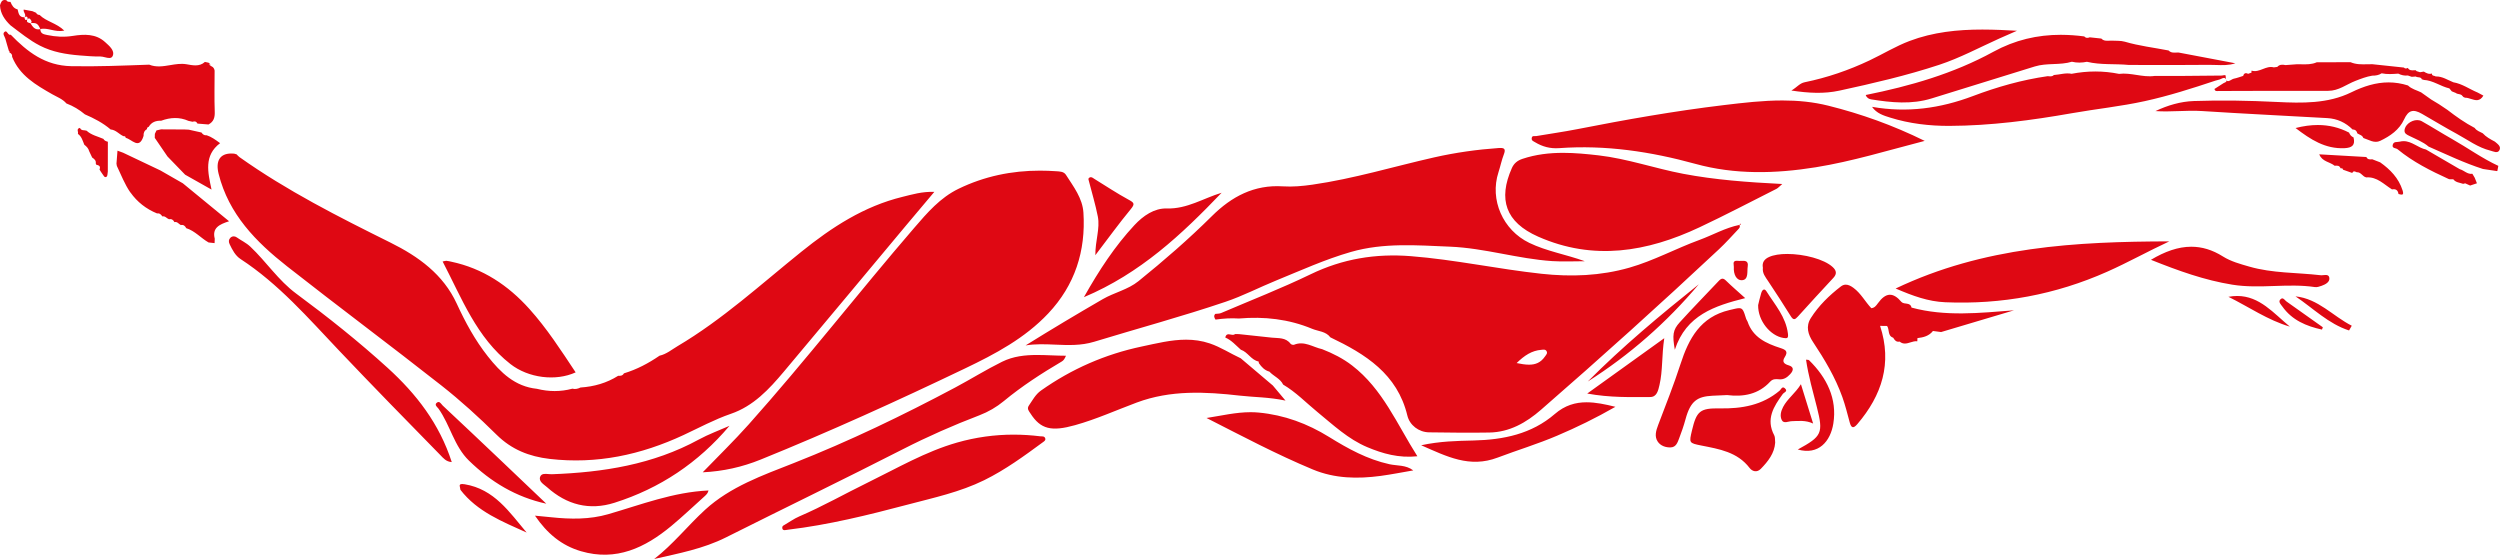 <?xml version="1.0" encoding="UTF-8"?>
<!DOCTYPE svg PUBLIC "-//W3C//DTD SVG 1.1//EN" "http://www.w3.org/Graphics/SVG/1.1/DTD/svg11.dtd">
<!-- Creator: CorelDRAW 2018 (64-Bit) -->
<svg xmlns="http://www.w3.org/2000/svg" xml:space="preserve" width="47.855mm" height="10.7mm" version="1.1" style="shape-rendering:geometricPrecision; text-rendering:geometricPrecision; image-rendering:optimizeQuality; fill-rule:evenodd; clip-rule:evenodd"
viewBox="0 0 5393.3 1205.91"
 xmlns:xlink="http://www.w3.org/1999/xlink">
 <defs>
  <style type="text/css">
   <![CDATA[
    .fil0 {fill:#DF0813}
   ]]>
  </style>
 </defs>
 <g id="Katman_x0020_1">
  <path class="fil0" d="M3752.16 484.92l-0.15 -0.2c0.24,0 0.47,0.02 0.74,0.02l1.89 -2.64c0.32,0.91 0.62,1.79 0.95,2.68l-0.15 0c-0.9,0 -1.81,-0.05 -2.69,-0.05 -0.12,0.17 -0.26,0.32 -0.38,0.46 -0.01,0 -0.01,0.03 -0.01,0.03 2.43,3.41 0.41,6.45 -1.78,8.76 -13.88,14.72 -27.39,29.84 -42.13,43.64l0 0c-125.78,117.82 -253.8,233.15 -383.87,346.26l0 0c-32.12,27.95 -67.85,48.46 -111.64,49.23l0 0c-43.3,0.76 -86.65,0.14 -129.97,-0.42l0 0c-22.03,-0.3 -41.82,-15.21 -46.88,-36.27l0 0c-21.6,-89.69 -90.38,-132.54 -166.11,-168.71l0 0c-9.77,-13.05 -26,-12.85 -39.25,-18.37l0 0c-50.58,-21.06 -103.6,-26.92 -157.93,-22.21l0 0c-16.95,-1.15 -33.78,-0.07 -50.55,2.34l0 0c-2.67,-3.99 -4.41,-8.02 -0.54,-12.31l0 0c4.22,-0.57 8.81,-0.21 12.55,-1.83l0 0c64.58,-27.58 130.09,-53.16 193.26,-83.67l0 0c68.95,-33.34 139.82,-45.01 215.85,-39.06l0 0c94.91,7.44 187.84,27.8 282.23,38.03l0 0c64.06,6.94 127.21,4.62 189.63,-13.22l0 0c52.32,-14.96 100.01,-41.17 150.81,-59.72l0 0c28.87,-10.56 55.82,-26.24 86.33,-32.47 -0.08,-0.1 -0.14,-0.23 -0.2,-0.32l0 0 0.21 0.28 -0.24 -0.33 0.02 0.05zm-3246.84 -153.43c1.71,0.5 3.4,1 5.12,1.52l0 0c1.99,1.97 3.76,4.24 6.03,5.84l0 0c102.34,72.67 213.92,128.98 325.93,184.58l0 0c60.22,29.88 113.74,68.38 142.91,131.61l0 0c18.61,40.37 39.61,79.08 67.15,113.85l0 0c27.4,34.63 58.37,65.05 105.82,69.91l0 0c25.5,6.37 51,6.67 76.47,-0.27l0 0c6.2,1.63 11.97,0.21 17.55,-2.52l0 0c29.13,-1.93 56.51,-9.62 81.36,-25.34l0 0c5.05,0.47 9.62,-0.15 12.34,-5.22l0 0c27.75,-8.37 53.01,-21.74 76.82,-38.09l0 0c14.82,-3.32 26.25,-13.07 38.84,-20.56l0 0c96.98,-57.38 179.85,-133.47 267.06,-203.62l0 0c65.95,-53.07 135.15,-98.2 218.22,-118.49l0 0c21.11,-5.15 42.4,-11.71 68.65,-10.7 -22.01,26.16 -41.34,48.94 -60.51,71.88l0 0c-88.05,105.38 -175.89,210.97 -264.24,316.13l0 0c-31.83,37.89 -65.54,74.15 -114.22,90.79l0 0c-35.47,12.17 -68.32,30.05 -102.13,45.79l0 0c-91.73,42.68 -187.22,63.27 -288.72,51.45l0 0c-44.04,-5.15 -82.05,-20.03 -114.54,-52.18l0 0c-37.85,-37.44 -77.46,-73.5 -119.28,-106.4l0 0c-110.09,-86.59 -222.46,-170.27 -332.61,-256.82l0 0c-67.06,-52.69 -125.98,-112.49 -147.75,-199.63l0 0c-6.87,-27.54 2.63,-43.84 27.48,-43.84l0 0c2.01,0 4.09,0.1 6.28,0.33zm1738.28 36.67l0.54 0c11.39,0.01 22.87,0.43 34.41,1.25l0 0c7.95,0.56 16.39,0.53 21.05,7.81l0 0c16.25,25.46 35.73,50.25 37.7,81.54l0 0c5.26,82.84 -18.39,156.43 -75.95,217.49l0 0c-50.56,53.63 -114.29,87.42 -179.86,118.8l0 0c-145.18,69.53 -291.64,136.19 -440.87,196.56l0 0c-39.33,15.9 -80.65,25.27 -124.69,27.32l0 0c33.15,-34.35 67.45,-67.67 99.22,-103.25l0 0c123.22,-137.99 236.64,-284.28 357.39,-424.39l0 0c27.89,-32.38 55.65,-64.74 95.31,-84l0 0c56.09,-27.19 114.82,-39.14 175.75,-39.14zm993.28 -48.94l0.23 0c8.11,0 11.56,2.56 7.2,13.78l0 0c-4.82,12.43 -7.42,25.71 -11.57,38.44l0 0c-19.49,59.71 9.6,125.13 66.43,152.51l0 0c37.94,18.28 78.92,24.82 119.8,39.61l0 0c-23.37,0 -46.83,1.25 -70.11,-0.25l0 0c-74.29,-4.85 -145.81,-28.1 -220.78,-31.16l0 0c-71.85,-2.94 -143.18,-8.85 -213.5,11.34l0 0c-55.64,15.98 -108.25,39.94 -161.66,61.73l0 0c-36.49,14.88 -71.71,33.26 -108.96,45.82l0 0c-93.6,31.67 -189.05,57.46 -283.53,86.26l0 0c-28.23,8.6 -56.18,7.42 -84,6.21l0 0c-21.37,-0.9 -42.66,-1.84 -63.94,1.7l0 0c55.34,-34.43 110.64,-67.5 166.39,-99.77l0 0c24.94,-14.44 54.41,-20.47 77.2,-38.88l0 0c54.92,-44.36 108.26,-90.6 158.42,-140.38l0 0c42.43,-42.12 91.09,-68.09 153.09,-64.15l0 0c21.14,1.35 42.51,-0.6 63.74,-3.65l0 0c89.15,-12.8 175.25,-39.07 262.8,-58.88l0 0c45.86,-10.33 92.02,-16.88 138.81,-20.14l0 0c1.4,-0.08 2.72,-0.14 3.93,-0.15zm-937.25 448.24c-2.95,7.07 -5.15,10.14 -9.15,12.46l0 0c-43.55,25.7 -85.87,53.04 -124.97,85.39l0 0c-15.56,12.83 -33.24,23.19 -52.58,30.59l0 0c-56.4,21.55 -111.5,45.8 -165.42,73.35l0 0c-126.56,64.67 -254.57,126.52 -381.64,190.23l0 0c-48.82,24.46 -101.66,34.35 -154.55,46.42 40.75,-31.5 72.39,-71.89 109.76,-106.1l0 0c54.57,-49.93 124.25,-74.38 191.25,-100.78l0 0c119.62,-47.13 234.94,-102.69 348.24,-162.97l0 0c33.97,-18.1 66.71,-38.58 101.18,-55.6l0 0c24.33,-11.99 49.78,-14.64 75.9,-14.64 20.33,0 41.07,1.61 61.97,1.63zm310.27 -26.58c23.64,8.02 44.33,21.77 66.75,32.07l0 0c23.09,19.59 46.19,39.18 69.3,58.75l0 0c7.49,8.94 15.02,17.87 27.3,32.51 -36.43,-7.65 -67.31,-7.16 -97.97,-10.65l0 0c-75.14,-8.57 -149.78,-12.41 -222.86,14.82l0 0c-44.25,16.5 -87.36,36.03 -133.04,48.8l0 0c-51,14.3 -74.42,8.94 -96.22,-25.04l0 0c-3.25,-5.07 -8.48,-10.14 -3.51,-17.28l0 0c7.96,-11.41 13.96,-23.76 26.21,-32.41l0 0c65.99,-46.61 138.56,-78.28 217.3,-94.92l0 0c31.6,-6.68 63.35,-14.73 95.53,-14.73 16.94,0 33.99,2.24 51.21,8.07zm-2597.72 -673.13l0.06 0c1.74,0 2.99,1.85 4.38,3.72l0 0c1.65,2.22 3.48,4.44 6.59,3.47l0 0c35.99,37.05 73.84,66.67 130.55,67.84l0 0c56.24,1.12 112.12,-1.3 168.14,-3.27l0 0c15.1,6.11 30.1,3.55 45.18,1.03l0 0c11.53,-1.93 23.1,-3.88 34.8,-1.98l0 0c12.65,2.06 28.07,6.28 40.17,-4.98l0 0c2.6,0.55 5.21,1.12 7.81,1.69l0 0c1.47,1.19 2.95,2.42 4.43,3.64l0 0c-1.39,0.27 -2.76,0.27 -4.14,0.01l0 0c1.98,1.34 3.99,2.7 5.96,4.07l0 0c4.12,1.72 6.1,5.05 6.84,9.28l0 0c-0.02,29.69 -0.78,59.41 0.29,89.06l0 0c0.45,12.5 -2.45,21.37 -13.48,27.23l0 0c-7.92,-0.64 -15.83,-1.28 -23.76,-1.93l0 0c-2.31,-4.63 -5.95,-5.66 -10.63,-3.93l0 0c-2.92,-0.61 -5.82,-1.24 -8.7,-1.87l0 0c-19.55,-8.73 -39.19,-7.63 -58.85,-0.42l0 0c-11.36,-0.34 -20.97,2.86 -27.07,13.26l0 0c-2.6,0.62 -3.89,2.23 -3.76,4.96l0 0c-5.68,3.2 -7.74,8.19 -7.29,14.52l0 0c-9.57,30.95 -25.26,7.04 -38.59,4.29l0 0c-0.09,-3.12 -1.96,-3.89 -4.67,-3.55l0 0c-9.6,-4.23 -16.44,-13.74 -27.81,-14.55l0 0c-16.57,-14.16 -35.64,-24.06 -55.49,-32.6l0 0c-12,-10.08 -25.26,-18 -39.91,-23.57l0 0c-8.23,-9.65 -20.12,-13.84 -30.64,-19.86l0 0c-35.28,-20.15 -70.29,-40.29 -86.49,-80.77l0 0c0.45,-4.55 -1.57,-7.54 -5.75,-9.19l0 0c0.51,-1.56 0.09,-2.78 -1.27,-3.7l0 0c-2.52,-8.67 -5.26,-17.25 -7.54,-25.98l0 0c-1.3,-5.05 -7.42,-11.03 -1.3,-15.19l0 0c0.72,-0.51 1.35,-0.72 1.93,-0.72zm2174.59 869.93l0.89 0c18.69,0.03 37.43,1.23 56.27,3.55l0 0c3.89,0.48 9.1,-0.89 10.94,4.33l0 0c1.47,4.16 -1.92,6.22 -4.79,8.32l0 0c-40.69,29.88 -81.38,59.68 -126.91,82.1l0 0c-52.29,25.71 -108.77,37.77 -164.58,52.53l0 0c-85.36,22.57 -170.9,43.83 -258.74,54.25l0 0c-4.33,0.5 -10.03,2.61 -11.95,-1.8l0 0c-1.32,-5.71 1.27,-6.71 3.8,-8.15l0 0c10.9,-6.18 21.15,-13.82 32.56,-18.7l0 0c50.69,-21.72 98.56,-49.03 148.01,-73.17l0 0c63.21,-30.89 124.25,-66.72 192.6,-86.22l0 0c40.19,-11.46 80.84,-17.05 121.9,-17.05zm485.97 -216.88c23.68,2.55 47.35,5.14 71.02,7.61l0 0c14.43,1.5 29.93,-0.72 40.44,13.23l0 0c1.28,1.7 5.56,2.9 7.53,2.08l0 0c22.2,-9.06 40.56,5.25 60.51,9.55l0 0c23.1,8.99 45.18,20.17 64.78,35.29l0 0c66,50.86 96.81,126.72 140.71,195.76l0 0c-40.19,4.23 -74.69,-5.64 -108.06,-19.64l0 0c-41.26,-17.34 -73.5,-47.92 -107.56,-75.79l0 0c-24.43,-19.97 -46.41,-43.02 -73.91,-59.17l0 0c-6.33,-13.11 -20.44,-17.91 -29.65,-27.96l0 0 0 0c-10.27,-2.81 -17.04,-9.95 -22.75,-18.37l0 0c-0.33,-1.15 -0.51,-2.31 -0.57,-3.48l0 0c-16.27,-3.19 -23.25,-20.42 -38.32,-25.43l0 0c-10.7,-9.4 -20.06,-20.51 -33.57,-26.32l0 0c1.75,-8.27 6.76,-7.34 11.79,-6.38l0 0c3.46,0.63 6.95,1.3 9.33,-1.14l0 0c2.75,0.06 5.52,0.11 8.29,0.16zm78.2 76.9c-2.63,0.15 -5.21,0.44 -7.67,1.33l0 0c2.47,-0.89 5.05,-1.18 7.67,-1.33zm-1788.47 -235.02l0.07 0 0.12 0c0.12,0 0.27,0 0.41,0.01l0 0c3.51,0.3 6.98,1.15 10.44,1.89l0 0c68.02,14.45 122.64,50.87 168.57,101.98l0 0c37.57,41.77 67.9,88.73 99.76,136.79l0 0c-42.98,19.66 -101.97,12.26 -140.66,-17.94l0 0c-73.3,-57.23 -104.79,-141.77 -146.31,-221.26 3.84,-0.71 5.85,-1.47 7.61,-1.48zm1753.11 327.39c54.93,5.18 105.15,23.78 151.76,52.68l0 0c40.8,25.29 82.48,48.24 130.05,58.73l0 0c17.04,3.73 35.22,1.13 51.49,13.33l0 0c-23.5,4.02 -46.88,8.72 -70.48,11.9l0 0c-49.74,6.67 -98.9,5.82 -146.22,-13.87l0 0c-78.18,-32.53 -152.89,-72.24 -229.3,-111.1 31.78,-4.87 63,-12.48 95.14,-12.48l0 0c5.82,0 11.66,0.26 17.56,0.81zm-2205.08 -378.1c9.71,6.86 20.57,11.69 29.51,20.14l0 0c34.35,32.39 60.46,72.84 98.84,101.19l0 0c68.25,50.46 134.58,103.21 197.49,160.39l0 0c61.95,56.34 111.55,120.41 138.22,203.17 -12.22,-0.69 -18.47,-8.8 -24.44,-14.91l0 0c-73.26,-74.78 -146.49,-149.6 -218.55,-225.54l0 0c-66.75,-70.38 -130.4,-143.86 -212.6,-197.54l0 0c-11.44,-7.47 -17.72,-19.81 -23.58,-32.03l0 0c-2.49,-5.22 -2.34,-9.68 1.41,-13.67l0 0c2.15,-2.25 4.78,-3.27 7.4,-3.27l0 0c2.22,0 4.43,0.73 6.31,2.07zm1009.86 558.38c-24.07,21.53 -47.45,43.93 -72.3,64.51l0 0c-56.63,46.93 -118.78,76.57 -194.73,54.32l0 0c-41.52,-12.16 -72.86,-37.98 -99.25,-76.72 14.61,1.41 25.02,2.36 35.44,3.46l0 0c41.18,4.37 82.76,4.91 122.46,-6.59l0 0c71.05,-20.57 140.31,-47.77 216.45,-51.2l0 0c-1.1,5.4 -4.34,8.91 -8.09,12.22zm-194.82 14.32c-54.23,17.16 -103.05,4.34 -145.18,-33.44l0 0c-6.93,-6.23 -19.26,-12.45 -14.89,-23.08l0 0c2.81,-6.76 10.47,-6.1 17.76,-5.41l0 0c2.55,0.23 5.05,0.44 7.27,0.36l0 0c110.61,-4.05 218,-20.87 316.93,-74.81l0 0c21.21,-11.54 44.19,-19.84 66.35,-29.66 -67.58,80.01 -150.36,135.06 -248.24,166.04zm-1060.03 -755.21l80.55 38.28c16.12,9.23 32.22,18.48 48.34,27.71l0 0c32.45,26.64 64.92,53.29 99.77,81.89l0 0c-20.99,6.72 -36.93,14.32 -30.89,37.64l0 0 -0.38 9.53c-4.31,-0.47 -8.61,-0.94 -12.93,-1.41l0 0c-16.61,-9.47 -29.38,-24.94 -48.27,-30.88l0 0c-2.39,-4.8 -5.74,-7.92 -11.61,-6.66l0 0c-4.56,-2.23 -7.47,-8 -13.82,-6.35l0 0c-2.41,-4.95 -6.12,-7.46 -11.8,-6.28l0 0c-4.88,-1.72 -8.07,-7.48 -14.29,-6.06l0 0c-2.69,-4.03 -5.8,-7.33 -11.34,-6.4l0 0c-23.49,-9.64 -42.78,-24.57 -57.49,-45.35l0 0 -0.24 -0.07c-12.26,-17.71 -19.79,-37.83 -29.03,-57.09l0 0c-0.27,-1.61 -0.56,-3.23 -0.83,-4.88 0.72,-9.35 1.47,-18.67 2.19,-28.04 4.03,1.48 8.06,2.93 12.07,4.41zm2072.8 311.68c33.27,-58.95 66.9,-110.15 108.97,-155.38l0 0c18.89,-20.29 42.97,-36.83 69.72,-36l0 0c43.89,1.33 78.69,-21.92 118.45,-33.93 -86.01,89.88 -175.4,173.98 -297.14,225.31zm-1392.41 226.11l0.06 0c3.8,0 6.47,5.23 9.04,7.63l0 0c40.92,38.25 81.56,76.78 122.21,115.33l0 0c33.82,32.1 67.54,64.32 101.32,96.46l0 0c-65.5,-14.22 -119.77,-47.1 -166.85,-92.92l0 0c-32.23,-31.36 -40.43,-76.63 -65.65,-112.04l0 0c-2.25,-3.16 -9.08,-7.65 -4.54,-12.17l0 0c1.63,-1.61 3.1,-2.25 4.42,-2.29zm-547.37 -587.89c2.92,0.15 5.83,0.29 8.75,0.43l0 0c9.12,2.04 18.22,4.08 27.36,6.11l0 0c2.66,3.96 5.98,6.64 11.16,5.91l0 0c10.26,3.35 18.83,9.58 28.99,17.06l0 0c-35.31,26.69 -26.48,62.64 -18.46,100.15l0 0c-20.78,-11.72 -38.87,-21.94 -56.94,-32.11l0 0c-12.72,-13.15 -25.44,-26.25 -38.15,-39.38l0 0c-9.12,-13.37 -18.24,-26.74 -27.38,-40.11 0.08,-2.85 0.14,-5.71 0.2,-8.58l0 0 3.51 -7.46c3.25,-0.76 6.46,-1.52 9.7,-2.29 17.09,0.08 34.17,0.17 51.26,0.27zm1962.6 106.74c24.47,15.09 48.5,31.07 73.73,44.79l0 0c11.72,6.38 14.08,8.79 4.54,20.37l0 0c-25.28,30.61 -48.59,62.84 -76.41,99.31 -0.18,-31.76 10.44,-57.46 5.38,-83.35l0 0c-5.02,-25.63 -12.67,-50.72 -19.14,-76.06l0 0c-0.69,-2.61 -2.39,-5.67 0.54,-7.69l0 0c1.24,-0.83 2.4,-1.18 3.53,-1.18l0 0c2.82,0 5.27,2.24 7.83,3.82zm-1358.7 658.62c64.04,10.66 96.5,60.16 133.7,104.22 -52.32,-23.79 -106.36,-44.75 -143.01,-92.4l0 0 0.12 0.03c-0.29,-5.62 -5.17,-12.36 3.85,-12.36l0 0c1.43,0 3.18,0.17 5.33,0.52zm-992.17 -1044.72l0.1 0c1.07,0.01 2.27,0.18 3.58,0.5l0 0c1.68,4.14 5.48,3.2 8.7,3.67l0 0c2.95,7.46 6.75,14.1 15.36,16.15l0.01 0 -0.03 -0.08c0,0.01 0,0.06 0.02,0.08 2.04,8.19 2.99,17.38 14.76,17.04 -0.02,-0.12 -0.05,-0.23 -0.06,-0.35l0 0c0.25,-0.12 0.47,-0.2 0.72,-0.32 3.69,-5.82 -3.85,-10.42 -2.27,-16.01l0 0c6.32,1.16 12.63,2.33 18.92,3.51l0 0c2.6,1.13 5.2,2.27 7.78,3.41l0 0c1.52,3.21 4.22,4.58 7.64,4.71l0 0c14.09,14.26 36.1,17.12 53.23,33.74l0 0c-10.41,2.11 -19.38,0.26 -27.8,-1.59l0 0c-8.26,-1.83 -15.97,-3.66 -23.93,-1.69 0.02,0.05 0.03,0.08 0.06,0.14 -0.03,0.01 -0.08,0 -0.11,0.01 -11.21,2.6 -16.45,-4.7 -21.26,-12.74 0.06,0.03 0.11,0.05 0.17,0.06 0.16,-0.1 0.24,-0.21 0.37,-0.33 3.49,-2.73 1.45,-5.12 -0.48,-8l0 0c-2.1,-3.14 -3.98,-2.29 -6.13,-0.86 -0.15,0.1 -0.27,0.18 -0.44,0.29l0 0c-0.12,0.25 -0.16,0.44 -0.25,0.66 -5.29,3.31 -5.43,-1.1 -6.16,-4.65 0.09,0 0.14,0 0.23,0l0 0c0.19,-0.23 0.29,-0.44 0.44,-0.66 4.33,-1.93 6.4,-0.52 6.19,4.36 0,0.18 0.02,0.34 0,0.56 -0.27,0.17 -0.45,0.25 -0.69,0.39 -2.87,6.58 2.49,6.98 6.76,8.17 -0.06,-0.07 -0.1,-0.15 -0.15,-0.23l0 0 0.11 0.11c-0.06,-0.06 -0.11,-0.11 -0.11,-0.11l0 0c0.24,-0.01 0.45,-0.01 0.69,-0.05 12.32,-1.03 15.62,1.03 20.77,12.86 -0.03,0 -0.06,0 -0.09,0l0 0c0,0.07 0.03,0.09 0.03,0.15 0.09,10.1 7.69,11.16 15.15,12.72l0 0c18.16,3.84 36.21,4.86 54.77,1.9l0 0c24.76,-3.94 50.06,-5 70.06,13.51l0 0c8.19,7.56 21,17.65 16.35,29.36l0 0c-2.68,6.72 -9.84,4.95 -17.04,3.17l0 0c-3.37,-0.82 -6.75,-1.65 -9.68,-1.62l0 0c-14.83,0.2 -29.72,-1.1 -44.53,-2.28l0 0c-29.69,-2.39 -58.89,-7.3 -85.73,-21.04l0 0c-23.06,-11.79 -42.97,-28.37 -63.6,-43.83l0 0c-12.44,-11.87 -21.89,-25.31 -22.72,-43.29l0 0c1.83,-5.86 3.82,-11.53 10.28,-11.53zm48.92 41.34l0.23 0.11 -0.23 -0.11zm127.56 240.61c10.3,9.58 23.99,12.26 36.34,17.69l0 0c1.99,3.93 5.74,5.15 9.59,6.16l0 0c-0.02,21.37 -0.06,42.75 -0.09,64.13l0 0c-0.8,3.91 -0.32,9.7 -2.68,11.33l0 0c-4.54,3.08 -6.47,-2.84 -8.8,-5.69l0 0c-2.48,-3.02 -4.31,-6.57 -6.42,-9.9l0 0c3.03,-7.3 -1.61,-9.22 -7.33,-10.35l0 0c0.52,-1.09 0.25,-1.93 -0.83,-2.47l0 0c1.23,-6.6 -3.17,-9.83 -7.73,-13.01l0 0 -6.46 -13.68c-1.53,-6.13 -5.71,-10.27 -10.48,-13.95l0 0c-3.55,-8.42 -5.59,-17.72 -13.83,-23.37l0 0c1.74,-4.22 -4.35,-11.19 4.53,-12.9l0 0c2.69,6.82 9.34,4.24 14.2,6.01zm5046.98 40.64c24.25,14.12 48.52,28.25 72.77,42.39l0 0c9.37,2.5 16.39,11.52 27.24,9.97l0 0c1.67,2.82 3.35,5.62 5.03,8.42l0 0c1.61,4.03 3.2,8.06 4.8,12.07l0 0c-4.89,1.62 -9.79,3.22 -14.67,4.86 -3.56,-1.59 -7.09,-3.21 -10.64,-4.8l0 0c-1.48,0.36 -2.96,0.76 -4.43,1.15l0 0c-7.33,-2.74 -15.94,-2.74 -21.22,-9.87l0 0c-1.1,-0.06 -2.25,-0.02 -3.39,0.02l0 0c-2.47,0.08 -4.93,0.19 -6.93,-0.73l0 0c-38.77,-17.68 -76.75,-36.77 -109.87,-64.03l0 0c-3.67,-3.05 -13.24,-1.43 -10.24,-10.4l0 0c2.32,-6.93 9.47,-4.59 14.61,-5.95l0 0c3,-0.81 5.87,-1.15 8.64,-1.15l0 0c17.89,0 31.46,14.59 48.32,18.05zm-126.53 -183.91c3.56,-0.1 7.18,-0.19 10.74,-0.15l0 0c22.69,2.41 45.35,4.82 68.04,7.22l0 0c2.61,2.73 5.5,2.4 8.52,0.76l0 0c3.16,5.6 8.02,5.38 12.92,5.14l0 0c1.44,-0.07 2.91,-0.14 4.32,-0.02l0 0c0.47,0.57 0.95,1.17 1.41,1.77l0 0c2.54,0.77 5.05,1.58 7.56,2.38l0 0c0.02,0.01 0.03,0.02 0.06,0.02l0 0c2.77,-0.41 5.52,-0.86 8.27,-1.3l0 0c5.36,3.2 10.77,6.21 17.4,4.11l0 0c-0.18,5.86 5.41,4.22 8.14,6.32l0 0c14.23,-0.43 25.66,7.62 38.12,12.6l0 0c19.2,3.22 34.86,14.87 52.36,22.09l0 0c4.07,2.19 8.16,4.36 12.25,6.55l0 0c0,0 0.06,0.39 0.03,0.39l0 0c-7.71,12.92 -17.13,9.9 -26.58,6.9l0 0c-4.32,-1.41 -8.66,-2.78 -12.83,-2.65l0 0c-1.26,-0.54 -2.52,-1.08 -3.78,-1.62l0 0c-0.27,-0.83 -0.83,-1.43 -1.61,-1.79l0 0c-3.35,-5.59 -10.38,-3.27 -14.65,-6.89l0 0c-2.87,-1.17 -5.75,-2.32 -8.61,-3.48l0 0c-1.72,-2.11 -3.41,-4.22 -5.15,-6.31l0 0c-19.13,-4.37 -35.41,-17.46 -55.69,-18.34l0 0 -1.56 -1.12 -1.79 0.6c-2.12,-7.07 -9.39,-3.81 -13.55,-6.8l0 0c-2.85,0.23 -5.74,0.46 -8.59,0.68l0 0c-2.83,-0.96 -5.61,-1.9 -8.43,-2.87l0 0c-7.31,0.88 -14.13,-0.73 -20.62,-4.02l0 0c-11.98,0.88 -23.97,1.86 -35.88,-0.69l0 0c-6.19,4.12 -13.17,5.14 -20.41,5.08l0 0c-12.57,2.1 -24.25,6.64 -36.11,11.23l0 0c-19.47,7.56 -36.21,21.6 -59,21.51l0 0c-78.9,-0.38 -157.82,0.27 -236.7,0.37l0 0c-2.96,0 -7.13,1.35 -8.46,-4.4l0 0c6.28,-4.05 12.71,-8.33 19.28,-12.37l0 0c2.84,-1.75 7.6,-2.32 6.64,-6.32 -0.15,-0.61 -0.41,-1.28 -0.83,-2.04l0 0c-0.02,-0.02 -0.03,-0.02 -0.06,-0.07 -0.51,-1.72 -0.83,-4.05 -0.87,-7.31l0 0c-0.02,-3.41 -5.62,-0.83 -8.55,-0.82l0 0c-29.48,0.16 -59.01,0.53 -88.49,0.82l0 0c-18.72,0 -37.44,0 -56.18,0l0 0c-13.15,1.86 -26.09,-0.14 -39.02,-2.16l0 0c-12.52,-1.93 -25.05,-3.9 -37.78,-2.29 -17.05,-3.46 -34.09,-5.15 -51.17,-5.15l0 0c-17.04,0 -34.1,1.69 -51.16,4.97l0 0c-13.01,-2.66 -25.53,1.89 -38.32,2.64l0 0c-3.8,4.05 -8.58,2.81 -13.21,2.46l0 0c-55.49,7.91 -109.29,23.25 -161.42,42.95l0 0c-70.53,26.61 -141.95,36.54 -217.59,23.23 9.84,14.32 25.23,18.88 39.02,23.19l0 0c41.5,13.02 84.58,18.07 127.98,17.9l0 0c88.98,-0.33 176.82,-11.97 264.35,-27.38l0 0c52.27,-9.2 105.12,-14.65 157.15,-26.06l0 0c51.9,-11.38 102.13,-27.51 152.35,-44.2l0 0c4.06,-1.36 8.49,-1.85 12.17,-3.78l0 0c4.18,-2.16 8.09,-3.62 10.73,0.99 0.26,0.82 0.54,1.56 0.89,2.11 3.39,5.35 11.01,-2.6 15.97,-3.54l0 0c6.84,-1.32 13.39,-3.91 20.08,-5.96l0 0c1.68,-6.06 5.48,-7.16 10.83,-4.55l0 0c2.4,-0.89 4.81,-1.77 7.24,-2.66l0 0c-0.38,-1.37 -0.36,-2.78 0.03,-4.16l0 0c8.63,2.64 16.47,-0.39 24.26,-3.43l0 0c7.64,-2.94 15.29,-5.92 23.69,-3.6l0 0c2.5,-0.34 4.99,-0.66 7.51,-1l0 0c4.96,-5.57 11.2,-5.27 17.69,-3.91l0 0c8.25,-0.6 16.47,-1.22 24.7,-1.83l0 0c3.03,-0.02 6.09,0.05 9.12,0.1l0 0c11.41,0.24 22.78,0.48 33.63,-4.34l0 0c24.31,-0.07 48.63,-0.14 72.94,-0.19 11.73,5.11 23.98,4.77 36.23,4.47zm279.29 230.38l0 0c-9.96,-1.5 -19.95,-3 -29.88,-4.5l0 0c-40.43,-12.89 -78.54,-31.35 -117.31,-48.27l0 0c-12.44,-10.75 -27.9,-16.21 -42.27,-23.48l0 0c-4.7,-2.34 -9.49,-4.74 -9.66,-10.19l0 0c-0.36,-12.53 14.08,-23.53 27.3,-23.53l0 0c3.46,0 6.85,0.76 9.86,2.42l0 0c22.03,12.37 43.36,25.97 65.36,38.39l0 0c33.48,19 64.79,41.7 99.85,57.93 0,-0.02 0,-0.05 0.01,-0.08l0.06 0.12c-0.01,0 -0.03,-0.02 -0.07,-0.05 -0.71,3.69 -1.41,7.39 -2.14,11.08l0 0 -1.1 0.15zm-1636.92 193.7c1.95,0.24 4.25,0.15 6.65,0.03l0 0c7.8,-0.37 16.23,-0.72 14.19,12.19l0 0c-1.65,10.35 2.21,28.11 -11.65,29.45l0 0c-12.41,1.22 -19.28,-12.09 -18.3,-28.58l0 0c0.47,-3.74 -4,-13.3 6.22,-13.3l0 0c0.87,0 1.8,0.07 2.9,0.2zm1183.36 87.81c25.96,18.6 52.1,37 78.21,55.47l0 0 -1.84 5.02c-33.8,-7.38 -64.66,-20.24 -85.7,-50.07l0 0c-2.76,-3.96 -9.16,-9.66 -4.23,-14.9l0 0c1.57,-1.7 2.96,-2.34 4.27,-2.34l0 0c3.45,0 6.16,4.63 9.28,6.83zm140.61 52.12c-1.95,3.4 -3.89,6.82 -5.83,10.24l0 0c-44.31,-14.23 -77.6,-48 -115.56,-73.57 49.22,5.07 80.64,42.77 121.39,63.33zm-133.53 1.97c-47.71,-13.99 -88.43,-42.52 -132.53,-64.33l0 0c6.58,-1.23 12.85,-1.8 18.85,-1.8l0 0c48.62,0 78.91,37.54 113.67,66.13zm-1028.49 209.06c-16.39,-7.63 -31.41,-5.47 -46.23,-5.07l0 0c-7.34,0.2 -17.23,6.02 -21.41,-2.43l0 0c-4.31,-8.67 -2.08,-18.75 2.91,-28.3l0 0c9.42,-17.92 26.17,-29.28 38.43,-49.05 9.48,30.63 17.89,57.73 26.3,84.85zm-100.47 -284.89c18.18,28.85 41.71,54.86 46.11,90.96l0 0c1.21,9.96 -1.31,10.64 -9.71,9.3l0 0c-28.1,-4.51 -55.22,-37.01 -54.56,-70.87l0 0c1.47,-5.89 3.61,-16.25 6.73,-26.3l0 0c1.18,-3.67 3.31,-7.34 6.12,-7.34l0 0c1.57,0 3.38,1.18 5.32,4.25zm1256.67 -342.77c1.87,4.77 4.83,8.39 9.65,10.38l0 0c4.22,16.86 -3.28,22.52 -19.67,23.25l0 0c-41.29,1.79 -72.66,-18.38 -105.41,-43.49 16.67,-4.26 32.62,-6.5 48.07,-6.5l0 0c23.44,0 45.68,5.17 67.36,16.36zm-1642.4 537.07c75.1,-75.6 156.81,-143.56 239.64,-209.87 -69.35,82.42 -149.13,152.43 -239.64,209.87zm290.64 -221.89l0.09 0c2.1,0.05 4.34,1.17 7.08,3.82l0 0c12.74,12.48 26.34,24.08 41.87,38.12 -65.87,16.65 -127.38,36.41 -151.85,111.37l0 0c-5.52,-31.76 -4.33,-42.67 10.58,-59.16l0 0c27.33,-30.15 55.85,-59.22 83.8,-88.87l0 0c2.87,-3.05 5.47,-5.29 8.43,-5.29zm1389.08 -262.5c2.65,5.79 7.65,5.36 12.7,4.89l0 0c5.71,2.19 11.42,4.37 17.12,6.62l0 0c21.8,15.53 39.75,33.86 48.26,60.37l0 0c3.87,12.01 -2.12,9.43 -8.78,7.95l0 0c-1.12,-8.26 -5.8,-11.59 -14,-9.97l0 0c-17.49,-10.77 -32.14,-27.59 -55.44,-25.89l0 0c-8.1,-1.43 -11.38,-11.8 -20.61,-11.13l0 0c-3.56,-1.49 -7.25,-3.87 -9.66,1.58l0 0c-6.69,-2.37 -13.4,-4.72 -20.09,-7.1l0 0c-0.18,-2.43 -1.56,-3.26 -3.82,-2.87l0 0c0,0 -1.41,-0.16 -1.41,-0.16l0 0c-2.31,-6.3 -7.48,-5.93 -12.69,-5.41l0 0c-10.1,-8.52 -26.98,-8.54 -33.2,-24.67 35.39,2.04 68.51,3.91 101.62,5.8zm-1202.26 438.44c38.26,37.51 60.86,82.99 52.35,136.47l0 0c-6.16,38.76 -31.97,68.8 -76.73,56.09 52.32,-28.45 55.38,-35.26 41.24,-91.21l0 0c-8.59,-33.88 -18.33,-67.52 -23.42,-102.58l0 0c2.51,0.42 5.33,0.03 6.56,1.23zm-322.7 53.38c-2.8,12.04 -5.75,25.96 -20.07,25.99l0 0c-42.96,0.1 -86.14,1.56 -135.83,-7.51 57.67,-41.45 109.94,-79.02 166.2,-119.43l0 0c-5.7,37.55 -3.04,69.66 -10.3,100.95zm373.67 -254.38c7.77,7.16 9.68,14.41 1.54,23.18l0 0c-25.76,27.67 -51.36,55.54 -76.72,83.62l0 0c-6.04,6.71 -9.6,8.31 -15.23,-0.79l0 0c-15.77,-25.5 -32.29,-50.57 -48.82,-75.59l0 0c-5.87,-8.88 -12.92,-17.06 -11.39,-28.92l0 0c-2.13,-11.32 3.02,-18.58 13.28,-23.24l0 0c9.92,-4.5 23.88,-6.55 39.28,-6.55l0 0c35.87,0 79.58,11.11 98.06,28.28zm-468.79 301.49c-42.77,24.52 -83.68,44.38 -125.56,62.21l0 0c-42.07,17.98 -85.95,31.22 -128.62,47.38l0 0c-60.4,22.87 -109.24,-2.28 -164.85,-26.68 40.76,-8.73 76.94,-9.4 113.06,-10.27l0 0c64.19,-1.5 125.1,-13.84 175.26,-57.15l0 0c21.8,-18.81 44.57,-25.26 68.58,-25.26l0 0c19.85,0 40.5,4.37 62.12,9.76zm1310.56 -324.42c17.31,10.86 37.2,16.24 56.94,21.92l0 0c50.32,14.58 102.49,12.59 153.74,18.61l0 0c1.81,0.23 3.99,0 6.19,-0.21l0 0c5.94,-0.62 12.22,-1.17 12.85,6.67l0 0c0.72,8.67 -8.87,13.57 -16.98,16.44l0 0c-4.54,1.63 -9.77,3.34 -14.31,2.66l0 0c-29.04,-4.31 -58.19,-3.32 -87.36,-2.33l0 0c-30.32,1.01 -60.64,2.06 -90.95,-2.87l0 0c-59.74,-9.69 -115.64,-29.75 -175.33,-53.61 29.84,-17.86 58.51,-28.22 87.04,-28.22 22.65,0 45.2,6.53 68.18,20.95zm-948.71 282.64l0.06 0c1.06,0 2.25,0.48 3.65,1.75l0 0c7.51,6.69 -1.88,8.81 -4.56,12.49l0 0c-19.59,26.94 -36.91,54.12 -18.31,89.09l0 0c2.16,4.06 1.32,9.73 2.01,15.8l0 0c-1.54,22.92 -15.34,40.39 -31.08,56.5l0 0c-8.19,8.41 -18.3,5.66 -24.16,-2.04l0 0c-26.45,-34.51 -65.5,-40.65 -104.16,-48.33l0 0c-26.58,-5.3 -26.5,-5.53 -20.18,-32.26l0 0c10,-42.2 17.32,-48.56 60.52,-47.83l0 0c47.09,0.79 91.28,-6.75 128.69,-38.3l0 0c2.2,-1.85 4.14,-6.87 7.54,-6.87zm430.07 -772.09l1.16 0c24.3,0.05 48.73,1.16 73.22,2.59l0 0c-12.71,5.59 -25.5,11.06 -38.16,16.78l0 0c-42.96,19.37 -84.55,41.81 -129.54,56.67l0 0c-70.56,23.24 -142.76,39.96 -215.23,55.69l0 0c-33.25,7.21 -66.28,5.44 -103.7,-0.18 12.48,-7.44 17.81,-15.68 28.68,-17.89l0 0c48.48,-9.93 95.1,-25.89 139.81,-47.08l0 0c28.96,-13.7 56.61,-30.69 86.43,-41.95l0 0c51,-19.26 103.8,-24.64 157.32,-24.64zm-278.29 557.28c16.09,11.82 25.11,29.72 38.48,43.83l0 0c6.89,-0.73 10.13,-5.03 14.18,-10.64l0 0c17.22,-23.81 32.92,-24.2 50.97,-2.7l0 0c6.04,6.05 18.95,-0.2 21.58,12.04l0 0c73.17,19.75 146.85,11.61 221.06,5.89 -52.42,15.61 -104.82,31.22 -157.25,46.86l0 0c-5.86,-0.78 -11.72,-1.53 -17.59,-2.3l0 0c-8.52,10.91 -20.66,13.91 -33.47,15.4l0 0c-0.1,2.28 -0.21,4.58 -0.27,6.87l0 0c-4.97,-0.74 -9.85,0.78 -14.78,2.33l0 0c-7.72,2.43 -15.49,4.87 -23.39,-1.7l0 0c-7.26,1.56 -10.75,-3.07 -13.86,-8.39l0 0c-12.62,-4.15 -7.52,-17.53 -13.19,-25.3l0 0c-5.05,-0.06 -10.08,-0.12 -15.08,-0.23l0 0c26.44,80.58 4.05,149.74 -49.08,211.95l0 0c-8.59,10.02 -13.1,8.64 -16.44,-3.69l0 0c-4.97,-18.33 -9.5,-36.85 -15.88,-54.67l0 0c-15.25,-42.66 -38.39,-81.29 -63.33,-118.86l0 0c-10.75,-16.23 -16.08,-33.6 -4.65,-51.62l0 0c17.07,-26.9 39.7,-48.78 64.72,-68.12l0 0c3.58,-2.76 7.12,-3.91 10.64,-3.91l0 0c5.68,0 11.23,2.96 16.62,6.94zm83.71 56.47c-3.23,-4.33 -6.48,-8.69 -9.71,-13.08l0 0c3.23,4.4 6.48,8.76 9.71,13.08l0 0c0.15,2.77 -0.77,5.85 0.63,8.26l0 0c-1.4,-2.41 -0.48,-5.49 -0.63,-8.26zm3.17 10.77l-0.27 -0.36 0.27 0.36c0.74,0.53 1.37,1.01 1.9,1.48l0 0c-0.53,-0.46 -1.16,-0.95 -1.9,-1.48zm1109.38 -503.89c7.92,7.82 18.73,10.15 28.27,14.85l0 0c7.24,5.15 14.48,10.27 21.72,15.4l0 0c5.62,3.4 11.26,6.81 16.88,10.21l0 0 18.12 12.13c18.72,14.45 37.95,28.07 58.93,39.02l0 0c4.18,6.19 11.15,8.16 17.24,11.45l0 0c7.33,8.08 16.8,13.04 26.23,18.04l0 0c5.75,4.96 14.11,10.21 9.96,18.4l0 0c-4.07,7.98 -13.31,2.58 -19.41,1.1l0 0c-26.94,-6.56 -49.04,-23.44 -72.93,-36.39l0 0c-25.29,-13.72 -49.89,-28.66 -74.86,-43.02l0 0c-19.08,-10.94 -29.38,-7.84 -38.45,11.8l0 0c-10.58,22.88 -30.07,36.1 -51.61,46.44l0 0c-12.83,6.15 -24.56,-2.39 -36.44,-6.16l0 0c-2.13,-6.07 -8.28,-6.94 -12.86,-9.86l0 0c-1.31,-5.35 -4.43,-8.51 -10.26,-8.37l0 0c-15.07,-15.11 -33.42,-23.45 -54.59,-24.65l0 0c-90.08,-5.13 -180.24,-9.41 -270.3,-15.23l0 0c-16.56,-1.08 -33.07,-0.52 -49.59,0.09l0 0c-16.93,0.6 -33.9,1.18 -50.9,0.01 26.46,-12.54 54.18,-20.68 82.76,-21.7l0 0c59.65,-2.12 119.35,-0.95 179.04,1.99l0 0c54.65,2.72 110.26,3.92 160.62,-20.74l0 0c26.77,-13.13 53.17,-21.45 80.58,-21.45 13.64,0 27.53,2.07 41.83,6.62zm-749.03 -109.28l0.78 0c16.38,0.05 32.94,1.23 49.79,3.43l0 0c3.39,3.84 7.45,3.79 11.81,1.94l0 0c8.37,0.9 16.72,1.81 25.1,2.7l0 0c4.95,5.23 11.02,4.94 17.12,4.63l0 0c1.41,-0.05 2.84,-0.15 4.25,-0.15l0 0c9.78,0.68 20.09,-0.38 29.29,2.32l0 0c30.98,9.12 62.92,12.8 94.43,18.93l0 0c4.9,5.11 10.9,4.82 16.91,4.51l0 0c1.44,-0.06 2.91,-0.14 4.34,-0.14l0 0c40.91,7.75 81.83,15.5 122.75,23.25l0 0c-13.84,4.68 -28.04,4.16 -42.18,3.67l0 0c-4.98,-0.17 -9.94,-0.36 -14.89,-0.29l0 0c-41.26,0.41 -82.51,0.35 -123.75,0.29l0 0c-16.25,-0.02 -32.49,-0.05 -48.73,-0.05l0 0c-30.14,-2.96 -60.78,0.36 -90.63,-6.83l0 0c-10.81,2.22 -21.62,2.45 -32.41,-0.11l0 0c-26.07,7.86 -53.91,2.15 -79.89,10.13l0 0c-74.19,22.81 -148.32,45.9 -222.45,68.93l0 0c-43.37,13.5 -87.04,9.16 -130.69,2.12l0 0c-4.7,-0.76 -9.5,-3.05 -11.79,-9.43 95.76,-19.23 189.33,-46.17 274.88,-93l0 0c47.32,-25.93 95.62,-36.86 145.97,-36.86zm-678.7 612.98c0.6,1.98 2.29,3.64 2.94,5.61l0 0c11.44,34.09 40.09,47.15 70.79,57.05l0 0c11.46,3.67 17.5,7.21 9.37,19.85l0 0c-5.92,9.19 -2.33,14.38 8.54,17.53l0 0c11.06,3.23 11.33,10.38 3.35,18.97l0 0c-6.66,7.12 -13.46,12.03 -23.71,11.18l0 0c-6.92,-0.57 -13.66,-1.35 -19.54,5.07l0 0c-25.21,27.39 -57.61,33.3 -92.95,28.95l0 0c-10.62,0.48 -21.26,0.82 -31.87,1.43l0 0c-31.87,1.78 -47,10.77 -57.74,50.51l0 0c-3.88,14.3 -8.77,28.38 -14.09,42.22l0 0c-3.22,8.33 -6.46,18.17 -17.66,18.7l0 0c-11.07,0.52 -22.12,-3.46 -28.14,-12.3l0 0c-7.69,-11.27 -3.76,-23.93 0.94,-36.34l0 0c16.52,-43.44 33.69,-86.69 47.99,-130.86l0 0c17.87,-55.29 42.91,-101.97 105.65,-116.75l0 0c10.08,-2.36 16.45,-4.11 20.91,-4.11 7.98,0 9.75,5.6 15.24,23.28zm778.73 -101.89c-111.04,49.36 -227.67,71.05 -349.41,65.85l0 0c-36.72,-1.57 -69.6,-13.63 -106.9,-29.64 190,-90.59 389.12,-101.16 590.44,-101.71l0 0c-45.34,21 -88.8,45.37 -134.14,65.5zm102.37 -389.36c-0.76,0.26 -1.65,0.9 -2.4,1.23l0 0 0 0.03c0.76,-0.36 1.65,-1 2.4,-1.26zm-421.28 33.87c-1.13,0.48 -2.24,0.99 -3.35,1.48l0 0 0 0c1.12,-0.48 2.22,-0.99 3.35,-1.48zm-282.41 -2.65c70.53,17.65 138.28,41.71 207.72,75.88l0 0c-80.98,20.94 -156.57,44.22 -234.89,56.88l0 0c-87.2,14.04 -174.44,16.18 -259.69,-7.28l0 0c-96.65,-26.6 -193.94,-41.19 -294.03,-33.95l0 0c-19.29,1.39 -35.97,-3.09 -52.17,-12.87l0 0c-3.92,-2.36 -7.62,-3.3 -7.06,-8.52l0 0c0.54,-4.86 3.65,-4.72 6.72,-4.58l0 0c1.05,0.05 2.12,0.09 3.03,-0.07l0 0c29.31,-4.96 58.8,-9.1 87.97,-14.82l0 0c104.95,-20.62 210.12,-39.24 316.47,-51.98l0 0c42.45,-5.11 84.56,-10.02 126.7,-10.02 32.98,0 65.99,3 99.22,11.32zm-495.62 107.12c61.87,7.19 121.19,28.13 182.31,39.76l0 0c68.92,13.1 138.9,18.19 213.73,22 -6.32,5.38 -9.02,8.7 -12.46,10.44l0 0c-55.33,27.88 -110.17,56.69 -166.17,83.03l0 0c-113.1,53.22 -228.81,72.77 -348.07,20.06l0 0c-70.49,-31.18 -86.54,-80.58 -56.66,-147.8l0 0c4.46,-10.01 11.64,-16.24 22.93,-20l0 0c28.98,-9.66 58.31,-12.93 87.67,-12.93 25.59,0 51.21,2.48 76.72,5.44zm-115.74 433.71c2.48,-3.69 5.73,-6.5 3.48,-11l0 0c-2.38,-4.76 -7.33,-3.53 -11.28,-3.23l0 0c-20.62,1.6 -36.5,11.97 -53.48,28.59l0 0c9.75,1.99 18.67,3.47 26.76,3.47l0 0c13.84,0 25.29,-4.34 34.52,-17.83z"/>
 </g>
</svg>
